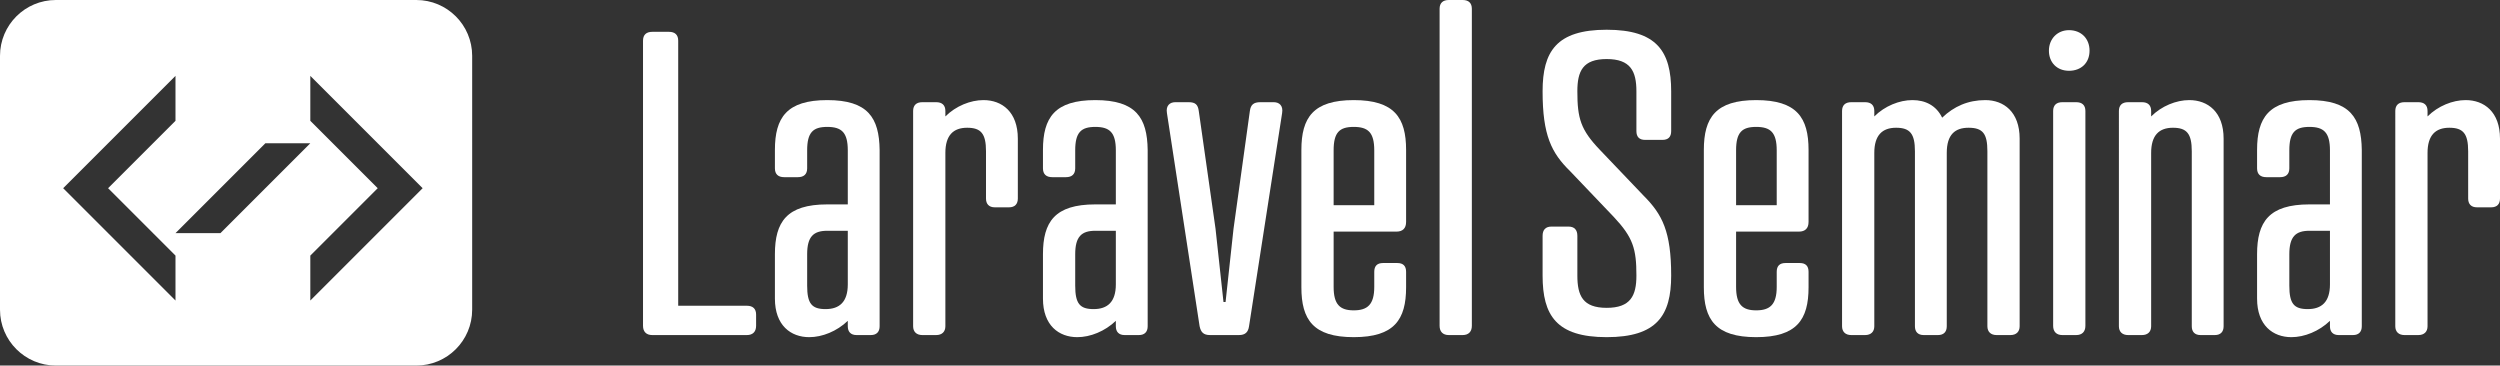 <?xml version="1.0" encoding="UTF-8"?><svg id="uuid-479f70db-8439-41ac-a9f5-44c56a378b16" xmlns="http://www.w3.org/2000/svg" viewBox="0 0 656.59 96"><rect x="0" y="0" width="656.59" height="96" fill="#333333" stroke="none"/><defs><style>.uuid-b4a83398-3af4-438f-ad69-004b9dc1c23c{fill:#fff;stroke-width:0px;}</style></defs><g id="uuid-cdd5421b-8e55-474e-8f1b-02dc2ac6c01c"><path class="uuid-b4a83398-3af4-438f-ad69-004b9dc1c23c" d="M109.33,0H14.67C6.57,0,0,6.57,0,14.67v66.67c0,8.1,6.57,14.67,14.67,14.67h94.67c8.1,0,14.67-6.57,14.67-14.67V14.67c0-8.1-6.57-14.67-14.67-14.67ZM46.09,78.93l-29.5-29.5,29.5-29.5v11.8l-17.7,17.7,17.7,17.7v11.8ZM46.09,61.23l23.6-23.6h11.8l-23.6,23.6h-11.8ZM81.5,78.93v-11.8l17.7-17.7-17.7-17.7v-11.8l29.5,29.5-29.5,29.5Z"/><path class="uuid-b4a83398-3af4-438f-ad69-004b9dc1c23c" d="M178.12,80.3h18.04c1.54,0,2.42.77,2.42,2.31v2.97c0,1.54-.88,2.42-2.42,2.42h-24.86c-1.54,0-2.42-.88-2.42-2.42V10.67c0-1.54.88-2.31,2.42-2.31h4.4c1.54,0,2.42.77,2.42,2.31v69.63Z"/><path class="uuid-b4a83398-3af4-438f-ad69-004b9dc1c23c" d="M222.66,53.68v-14.19c0-4.73-1.65-6.16-5.39-6.16s-5.28,1.43-5.28,6.16v4.73c0,1.54-.88,2.31-2.42,2.31h-3.63c-1.54,0-2.42-.77-2.42-2.31v-4.84c0-8.47,3.08-13.09,13.75-13.09s13.64,4.62,13.75,13.09v46.31c0,1.43-.77,2.31-2.31,2.31h-3.74c-1.54,0-2.31-.88-2.31-2.31v-1.43c-2.86,2.75-6.71,4.29-10.12,4.29-4.84,0-9.02-3.08-9.02-10.12v-11.66c0-8.47,3.08-13.09,13.75-13.09h5.39ZM217.27,60.61c-3.63,0-5.28,1.54-5.28,6.16v8.25c0,4.73,1.21,6.16,4.84,6.16s5.83-1.87,5.83-6.49v-14.08h-5.39Z"/><path class="uuid-b4a83398-3af4-438f-ad69-004b9dc1c23c" d="M267.32,52.14c0,1.43-.77,2.31-2.31,2.31h-3.74c-1.54,0-2.31-.88-2.31-2.31v-12.43c0-4.62-1.32-6.16-4.95-6.16s-5.72,1.98-5.72,6.6v45.54c0,1.43-.88,2.31-2.42,2.31h-3.63c-1.54,0-2.42-.88-2.42-2.31V29.15c0-1.54.88-2.31,2.42-2.31h3.63c1.54,0,2.42.77,2.42,2.31v1.43c2.75-2.75,6.6-4.29,10.01-4.29,4.84,0,9.02,3.08,9.02,10.12v15.73Z"/><path class="uuid-b4a83398-3af4-438f-ad69-004b9dc1c23c" d="M293.06,53.68v-14.19c0-4.73-1.65-6.16-5.39-6.16s-5.28,1.43-5.28,6.16v4.73c0,1.54-.88,2.31-2.42,2.31h-3.63c-1.54,0-2.42-.77-2.42-2.31v-4.84c0-8.47,3.08-13.09,13.75-13.09s13.64,4.62,13.75,13.09v46.31c0,1.43-.77,2.31-2.31,2.31h-3.74c-1.54,0-2.31-.88-2.31-2.31v-1.43c-2.86,2.75-6.71,4.29-10.12,4.29-4.84,0-9.02-3.08-9.02-10.12v-11.66c0-8.47,3.08-13.09,13.75-13.09h5.39ZM287.67,60.61c-3.63,0-5.28,1.54-5.28,6.16v8.25c0,4.73,1.21,6.16,4.84,6.16s5.83-1.87,5.83-6.49v-14.08h-5.39Z"/><path class="uuid-b4a83398-3af4-438f-ad69-004b9dc1c23c" d="M314.84,29.15l4.4,30.91,2.09,19.25h.55l2.09-19.25,4.29-30.91c.22-1.65.99-2.31,2.75-2.31h3.52c1.43,0,2.53.88,2.2,2.86l-8.69,55.99c-.22,1.54-.99,2.31-2.64,2.31h-7.59c-1.76,0-2.42-.77-2.75-2.31l-8.58-55.99c-.33-1.98.77-2.86,2.2-2.86h3.52c1.76,0,2.42.66,2.64,2.31Z"/><path class="uuid-b4a83398-3af4-438f-ad69-004b9dc1c23c" d="M369.29,58.3c0,1.65-.88,2.53-2.53,2.53h-16.5v14.52c0,4.62,1.65,6.16,5.28,6.16s5.39-1.54,5.39-6.16v-3.96c0-1.54.77-2.31,2.31-2.31h3.74c1.54,0,2.31.77,2.31,2.31v4.07c0,8.47-3.08,13.09-13.75,13.09s-13.75-4.62-13.75-13.09v-36.08c0-8.47,3.08-13.09,13.75-13.09s13.75,4.62,13.75,13.09v18.92ZM350.26,53.9h10.67v-14.41c0-4.73-1.65-6.16-5.39-6.16s-5.28,1.43-5.28,6.16v14.41Z"/><path class="uuid-b4a83398-3af4-438f-ad69-004b9dc1c23c" d="M386.56,85.58c0,1.54-.88,2.42-2.42,2.42h-3.63c-1.54,0-2.42-.88-2.42-2.42V2.31c0-1.54.88-2.31,2.42-2.31h3.63c1.54,0,2.42.77,2.42,2.31v83.27Z"/><path class="uuid-b4a83398-3af4-438f-ad69-004b9dc1c23c" d="M420.21,39.38l11.44,11.99c4.95,4.95,7.26,9.46,7.26,21.01,0,10.45-3.74,16.17-16.94,16.17s-16.83-5.72-16.83-16.17v-10.45c0-1.54.77-2.42,2.31-2.42h4.51c1.54,0,2.31.88,2.31,2.42v10.45c0,5.28,1.43,8.47,7.7,8.47s7.81-3.19,7.81-8.47c0-7.04-.88-10.01-5.94-15.4l-11.44-11.99c-4.95-4.84-7.26-9.46-7.26-21.01,0-10.45,3.63-16.17,16.83-16.17s16.94,5.72,16.94,16.17v10.45c0,1.54-.77,2.31-2.31,2.31h-4.51c-1.54,0-2.31-.77-2.31-2.31v-10.45c0-5.28-1.54-8.47-7.81-8.47s-7.7,3.19-7.7,8.47c0,7.15.88,10.12,5.94,15.4Z"/><path class="uuid-b4a83398-3af4-438f-ad69-004b9dc1c23c" d="M474.99,58.3c0,1.65-.88,2.53-2.53,2.53h-16.5v14.52c0,4.62,1.65,6.16,5.28,6.16s5.39-1.54,5.39-6.16v-3.96c0-1.54.77-2.31,2.31-2.31h3.74c1.54,0,2.31.77,2.31,2.31v4.07c0,8.47-3.08,13.09-13.75,13.09s-13.75-4.62-13.75-13.09v-36.08c0-8.47,3.08-13.09,13.75-13.09s13.75,4.62,13.75,13.09v18.92ZM455.96,53.9h10.67v-14.41c0-4.73-1.65-6.16-5.39-6.16s-5.28,1.43-5.28,6.16v14.41Z"/><path class="uuid-b4a83398-3af4-438f-ad69-004b9dc1c23c" d="M510.08,30.91c3.08-2.97,6.82-4.62,11.33-4.62,4.84,0,9.02,3.08,9.02,10.12v49.28c0,1.43-.88,2.31-2.42,2.31h-3.63c-1.54,0-2.42-.88-2.42-2.31v-45.98c0-4.62-1.21-6.16-4.95-6.16-3.52,0-5.72,1.76-5.72,6.6v45.54c0,1.43-.77,2.31-2.31,2.31h-3.74c-1.54,0-2.31-.88-2.31-2.31v-45.98c0-4.62-1.32-6.16-4.95-6.16s-5.72,1.98-5.72,6.6v45.54c0,1.43-.88,2.31-2.42,2.31h-3.63c-1.54,0-2.42-.88-2.42-2.31V29.15c0-1.54.88-2.31,2.42-2.31h3.63c1.54,0,2.42.77,2.42,2.31v1.43c2.75-2.75,6.6-4.29,10.01-4.29s6.27,1.43,7.81,4.62Z"/><path class="uuid-b4a83398-3af4-438f-ad69-004b9dc1c23c" d="M543.4,7.92c3.19,0,5.39,2.2,5.39,5.39s-2.2,5.28-5.39,5.28-5.28-2.2-5.28-5.28,2.2-5.39,5.28-5.39ZM547.7,85.58c0,1.54-.88,2.42-2.42,2.42h-3.63c-1.54,0-2.42-.88-2.42-2.42V29.15c0-1.54.88-2.31,2.42-2.31h3.63c1.54,0,2.42.77,2.42,2.31v56.43Z"/><path class="uuid-b4a83398-3af4-438f-ad69-004b9dc1c23c" d="M584,85.69c0,1.43-.77,2.31-2.31,2.31h-3.74c-1.54,0-2.31-.88-2.31-2.31v-45.98c0-4.62-1.32-6.16-4.95-6.16s-5.72,1.98-5.72,6.6v45.54c0,1.43-.88,2.31-2.42,2.31h-3.63c-1.54,0-2.42-.88-2.42-2.31V29.15c0-1.54.88-2.31,2.42-2.31h3.63c1.54,0,2.42.77,2.42,2.31v1.43c2.75-2.75,6.6-4.29,10.01-4.29,4.84,0,9.02,3.08,9.02,10.12v49.28Z"/><path class="uuid-b4a83398-3af4-438f-ad69-004b9dc1c23c" d="M611.93,53.68v-14.19c0-4.73-1.65-6.16-5.39-6.16s-5.28,1.43-5.28,6.16v4.73c0,1.54-.88,2.31-2.42,2.31h-3.63c-1.54,0-2.42-.77-2.42-2.31v-4.84c0-8.47,3.08-13.09,13.75-13.09s13.64,4.62,13.75,13.09v46.31c0,1.43-.77,2.31-2.31,2.31h-3.74c-1.54,0-2.31-.88-2.31-2.31v-1.43c-2.86,2.75-6.71,4.29-10.12,4.29-4.84,0-9.02-3.08-9.02-10.12v-11.66c0-8.47,3.08-13.09,13.75-13.09h5.39ZM606.54,60.61c-3.63,0-5.28,1.54-5.28,6.16v8.25c0,4.73,1.21,6.16,4.84,6.16s5.83-1.87,5.83-6.49v-14.08h-5.39Z"/><path class="uuid-b4a83398-3af4-438f-ad69-004b9dc1c23c" d="M656.59,52.14c0,1.43-.77,2.31-2.31,2.31h-3.74c-1.54,0-2.31-.88-2.31-2.31v-12.43c0-4.62-1.32-6.16-4.95-6.16s-5.72,1.98-5.72,6.6v45.54c0,1.43-.88,2.31-2.42,2.31h-3.63c-1.54,0-2.42-.88-2.42-2.31V29.15c0-1.54.88-2.31,2.42-2.31h3.63c1.54,0,2.42.77,2.42,2.31v1.43c2.75-2.75,6.6-4.29,10.01-4.29,4.84,0,9.02,3.08,9.02,10.12v15.73Z"/></g></svg>